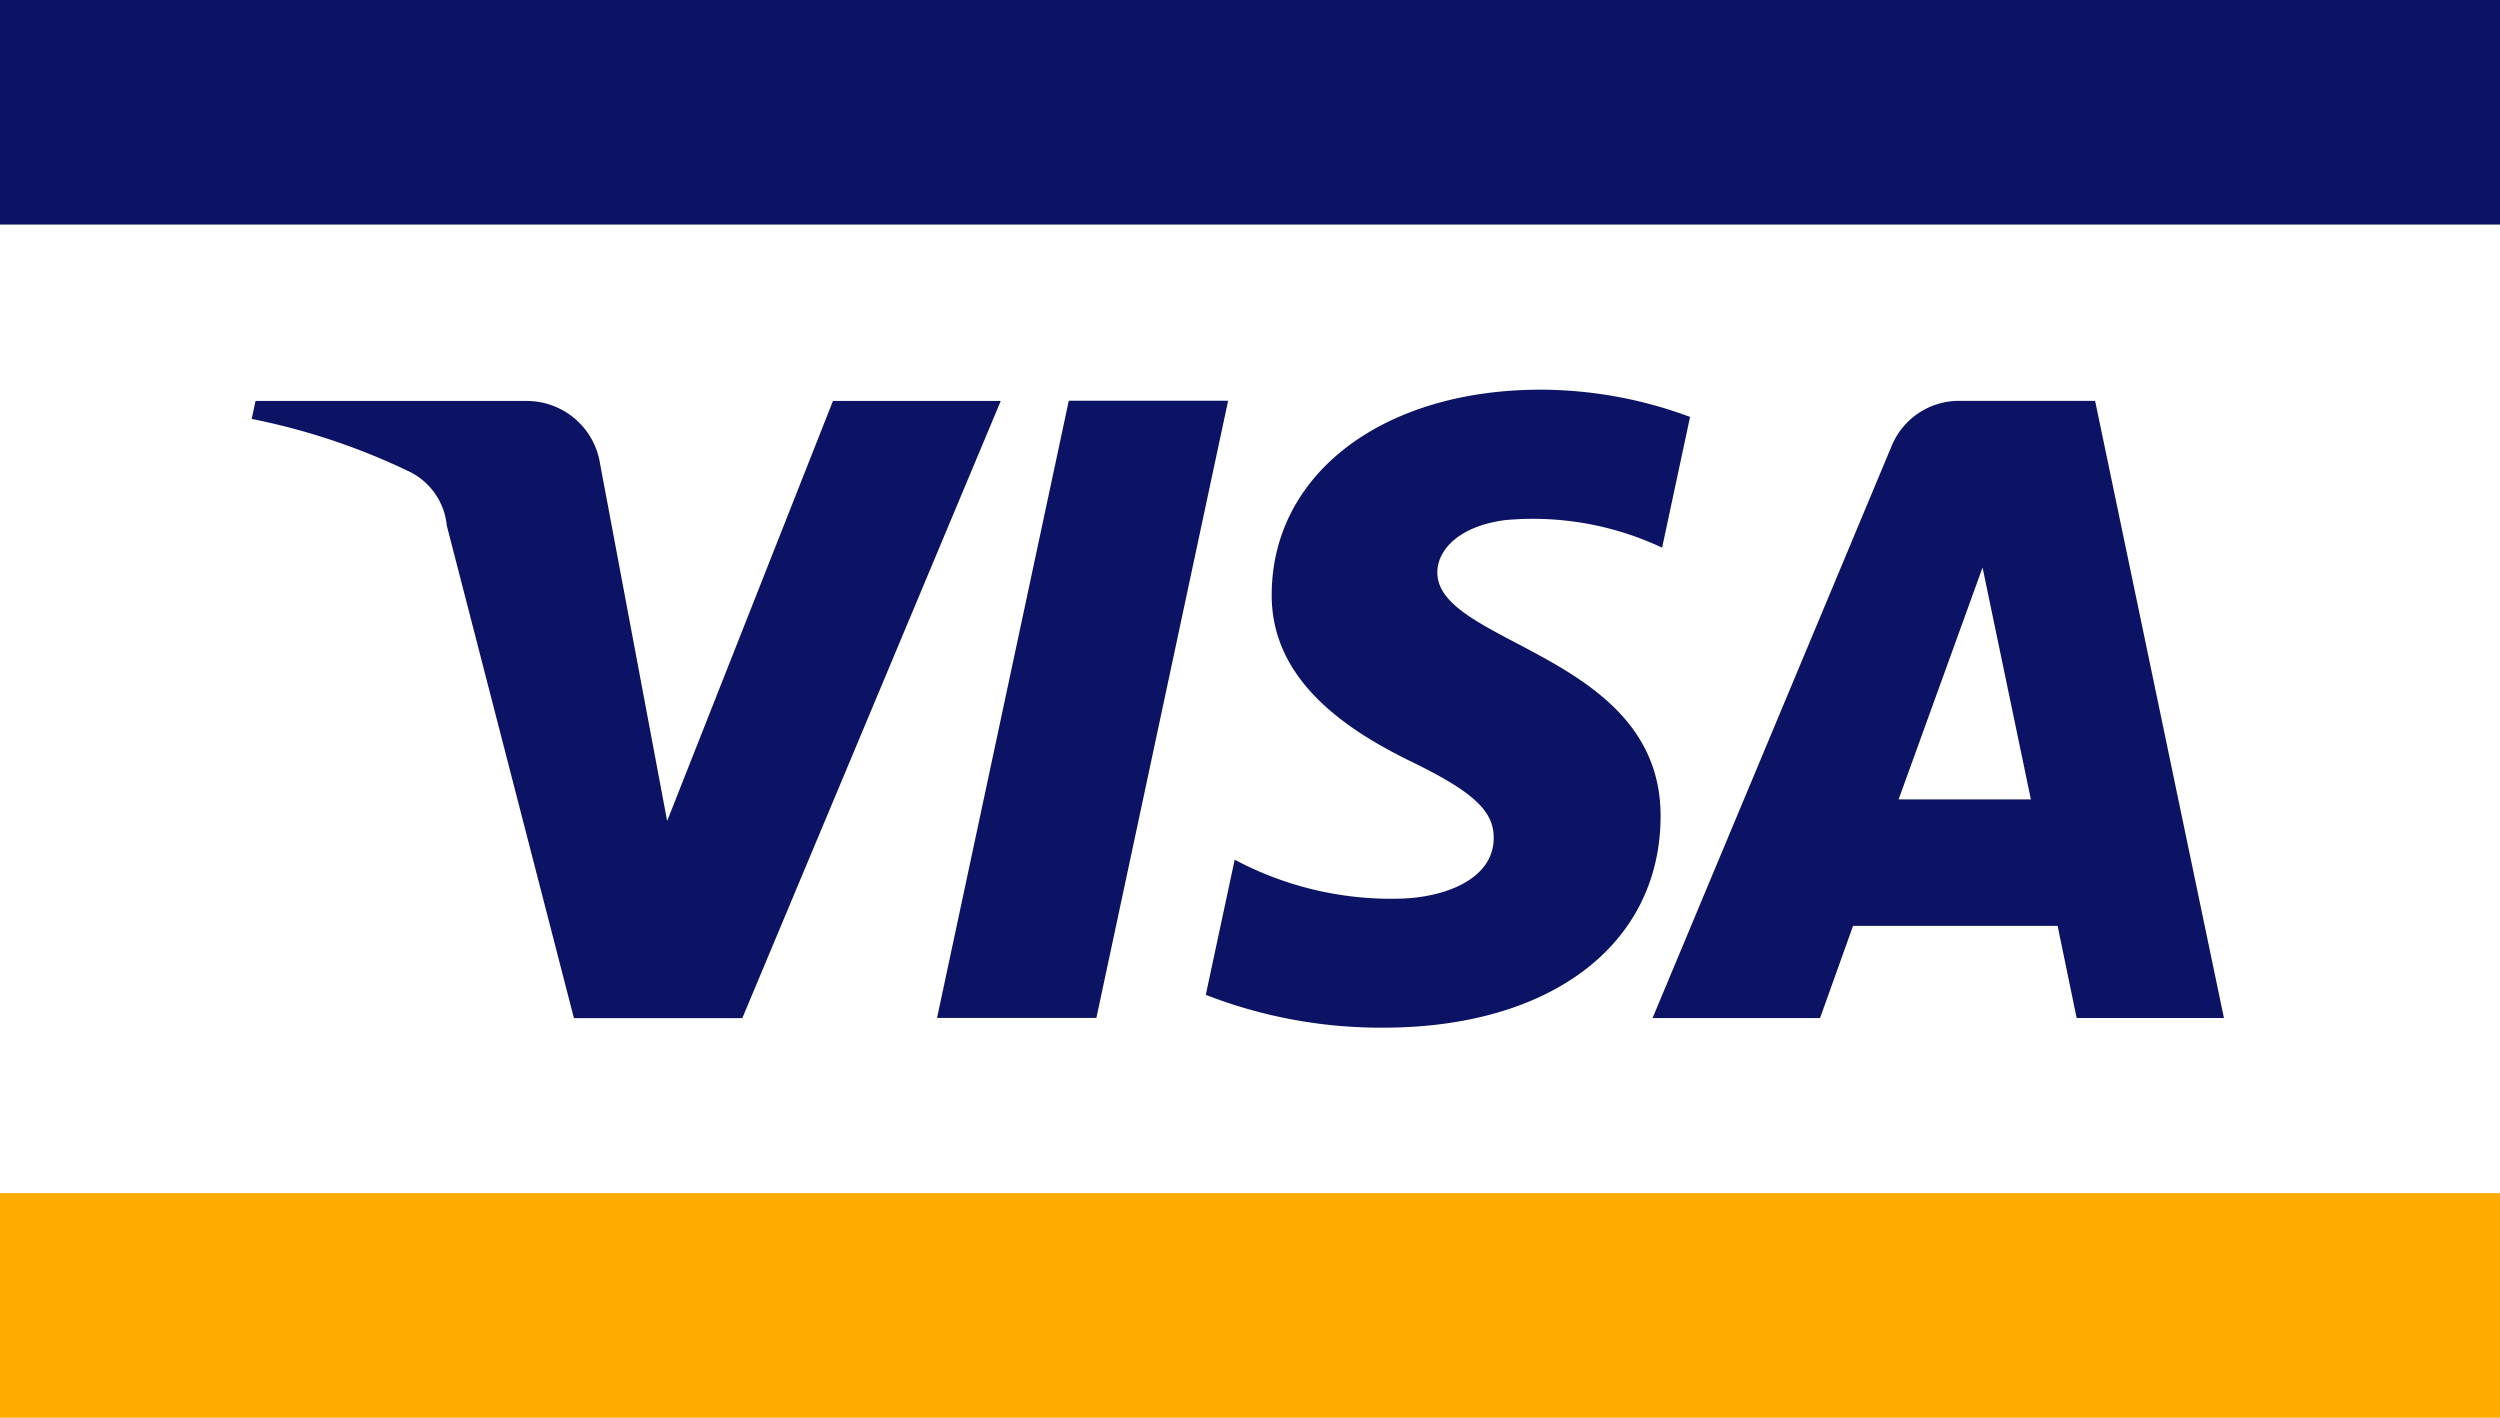 <svg id="Group_117" data-name="Group 117" xmlns="http://www.w3.org/2000/svg" width="85.757" height="48.631" viewBox="0 0 85.757 48.631">
  <rect id="Rectangle_59" data-name="Rectangle 59" width="85.757" height="7.703" transform="translate(0 40.928)" fill="#ffab00"/>
  <rect id="Rectangle_60" data-name="Rectangle 60" width="85.757" height="7.703" fill="#0c1365"/>
  <path id="Path_228" data-name="Path 228" d="M1914.909,229.591l-8.865,21.171h-5.777l-4.361-16.895a2.307,2.307,0,0,0-1.3-1.859,22.691,22.691,0,0,0-5.393-1.8l.133-.616h9.3a2.545,2.545,0,0,1,2.519,2.16l2.3,12.247,5.688-14.408h5.749m22.641,14.261c.024-5.589-7.71-5.894-7.658-8.4.014-.755.738-1.562,2.317-1.772a10.405,10.405,0,0,1,5.393.945l.959-4.485a14.744,14.744,0,0,0-5.122-.935c-5.4,0-9.2,2.872-9.229,6.994-.038,3.046,2.71,4.746,4.784,5.763,2.131,1.034,2.843,1.7,2.831,2.626-.006,1.421-1.7,2.051-3.268,2.077a11.394,11.394,0,0,1-5.617-1.338l-.991,4.637a16.551,16.551,0,0,0,6.085,1.126c5.744,0,9.5-2.846,9.516-7.241m14.272,6.91h5.053l-4.42-21.171H1947.8a2.5,2.5,0,0,0-2.333,1.552l-8.2,19.62h5.746l1.132-3.163h7.017Zm-6.107-7.5,2.879-7.953,1.658,7.953Zm-23-13.674-4.519,21.171h-5.466l4.519-21.171Z" transform="translate(-1880.58 -215.838)" fill="#0c1365"/>
</svg>
